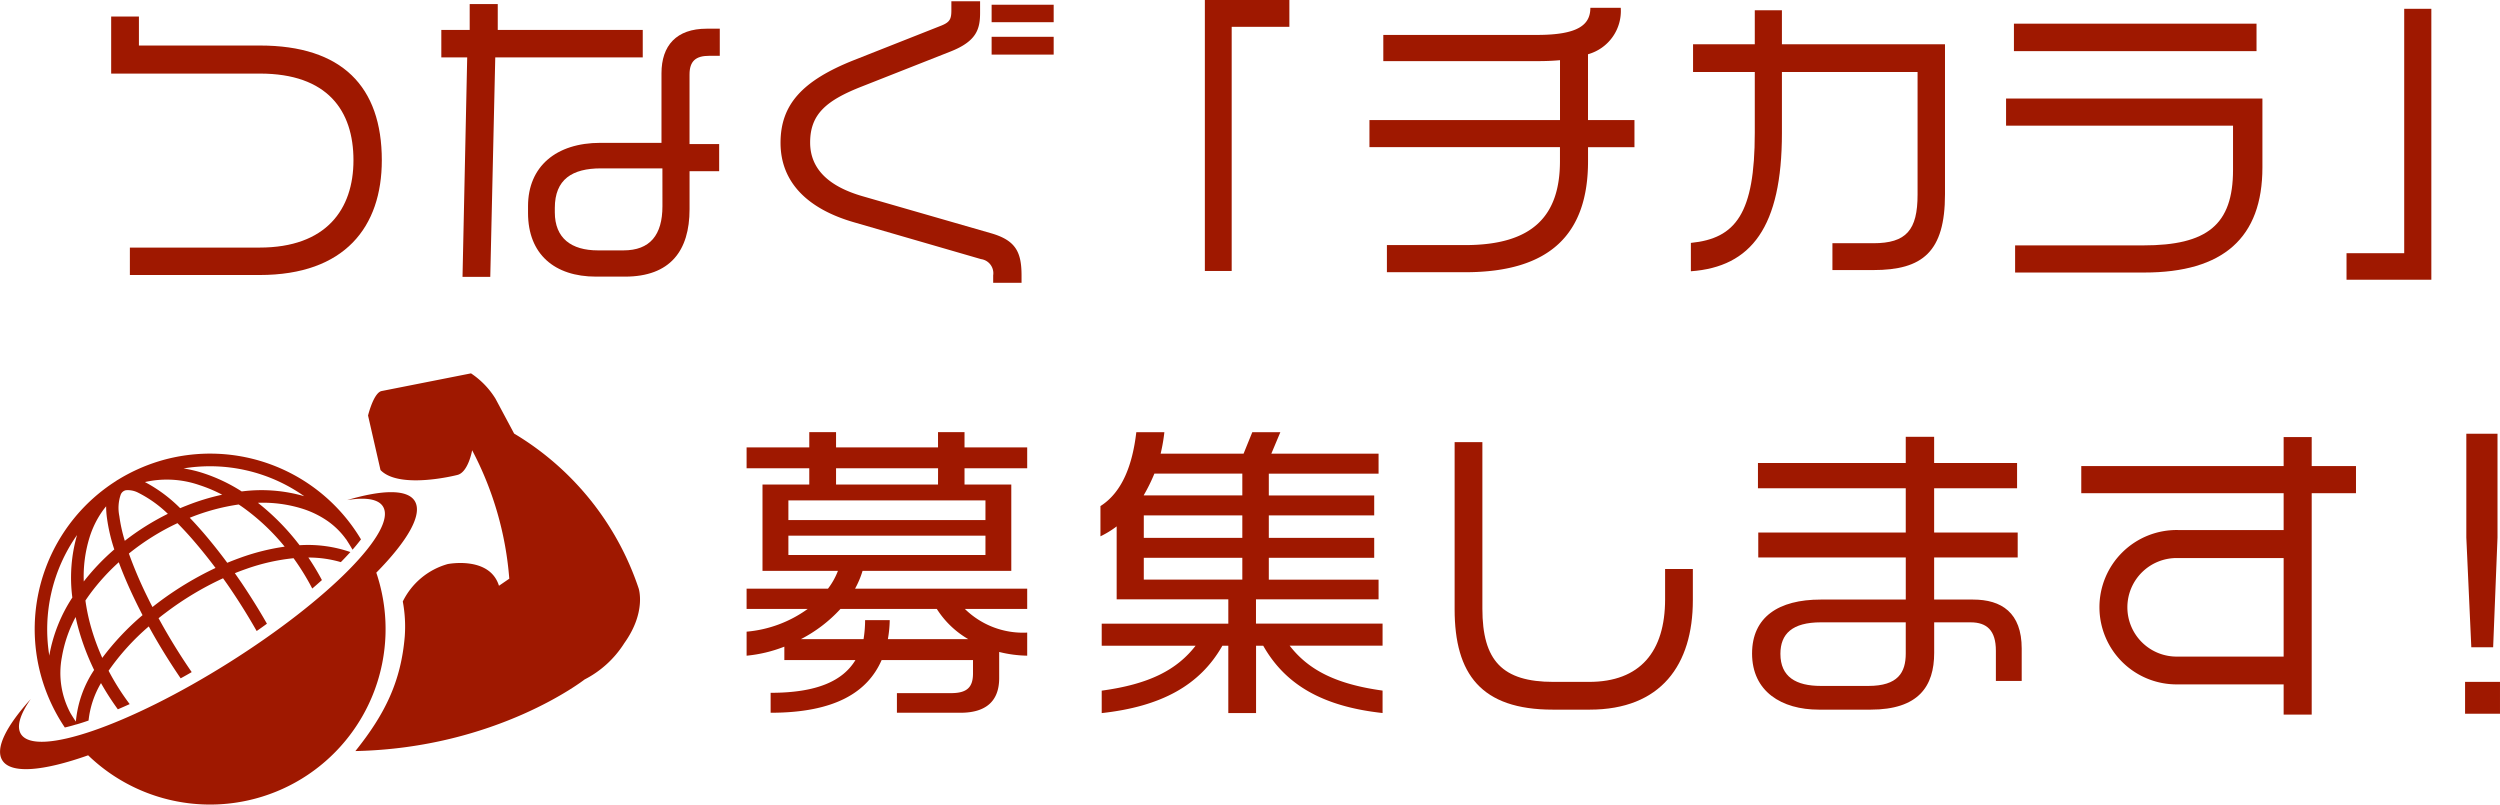 <svg xmlns="http://www.w3.org/2000/svg" width="226.371" height="72.858" viewBox="0 0 226.371 72.858">
  <g id="Group_41520" data-name="Group 41520" transform="translate(-77.374 -3072.902)">
    <g id="Group_928" data-name="Group 928" transform="translate(87.44 3072.902)">
      <path id="Path_2277" data-name="Path 2277" d="M641.252,371.415H629.507v-2.484h11.746c6.042,0,8.5-3.473,8.5-7.906,0-4.488-2.344-7.849-8.471-7.849H627.813V348.01h2.513v2.625H641.28c7.426,0,11.04,3.7,11.04,10.39C652.321,367.039,648.989,371.415,641.252,371.415Z" transform="translate(-627.813 -346.513)" fill="#9f1800"/>
      <path id="Path_2278" data-name="Path 2278" d="M671.407,351.375l-.452,19.877h-2.513l.424-19.877h-2.343V348.89h2.569v-2.343h2.541v2.343h13.129v2.485Zm19.37-.141c-1.214,0-1.779.479-1.779,1.693v6.3h2.683v2.456H689v3.445c0,3.756-1.75,6.1-5.845,6.1h-2.625c-3.756,0-6.156-2.033-6.156-5.76v-.621c0-3.587,2.542-5.732,6.55-5.732h5.534v-6.3c0-2.513,1.355-4.037,4.094-4.037h1.185v2.457Zm-4.235,10.192h-5.563c-2.6,0-4.179.988-4.179,3.586v.395c0,2.345,1.5,3.445,3.9,3.445h2.315c2.4,0,3.53-1.384,3.53-4.009Z" transform="translate(-636.628 -346.18)" fill="#9f1800"/>
      <path id="Path_2279" data-name="Path 2279" d="M725.55,371.713v-.677a1.29,1.29,0,0,0-1.1-1.468l-11.492-3.332c-4.122-1.185-6.663-3.557-6.663-7.2,0-3.445,1.949-5.618,6.635-7.482l7.934-3.135c.763-.31.9-.592.9-1.383v-.819h2.6v1.044c0,1.468-.311,2.569-2.655,3.5l-8.019,3.163c-3.247,1.27-4.715,2.512-4.715,5.082,0,2.485,1.807,4.009,4.715,4.857l11.661,3.36c2.259.65,2.767,1.721,2.767,3.839v.649Zm-.141-23.6v-1.581h5.619v1.581Zm0,2.936v-1.609h5.619v1.609Z" transform="translate(-645.685 -346.105)" fill="#9f1800"/>
      <path id="Path_2280" data-name="Path 2280" d="M758.476,348.5v22.107h-2.429V346.071H763.7V348.5Z" transform="translate(-657.015 -346.071)" fill="#9f1800"/>
      <path id="Path_2281" data-name="Path 2281" d="M795.138,359.606v1.27c0,6.551-3.389,10.052-11.125,10.052h-7.087v-2.457h7.087c6.155,0,8.583-2.681,8.583-7.6v-1.27H775.345V357.15H792.6v-5.421c-.621.056-1.27.084-2,.084h-14v-2.372h13.92c3.755,0,4.828-.931,4.828-2.457H798.1a4.066,4.066,0,0,1-2.965,4.207v5.958h4.207v2.457Z" transform="translate(-661.41 -346.279)" fill="#9f1800"/>
      <path id="Path_2282" data-name="Path 2282" d="M829.549,370.8h-3.7V368.37h3.7c2.993,0,4.01-1.187,4.01-4.405v-11.1H821.276V358.4c0,8.5-2.767,12.113-8.244,12.509v-2.569c4.065-.4,5.787-2.654,5.787-9.967v-5.506h-5.59v-2.513h5.59v-3.077h2.457v3.077h14.766v13.581C836.042,369.16,834.01,370.8,829.549,370.8Z" transform="translate(-669.992 -346.346)" fill="#9f1800"/>
      <path id="Path_2283" data-name="Path 2283" d="M862.5,371.381H850.807v-2.457h11.6c5.788,0,8.132-1.864,8.132-6.832v-4.01H849.988v-2.456H873.2v6.239C873.2,368.219,869.667,371.381,862.5,371.381Zm-11.8-20.047V348.85h21.967v2.484Z" transform="translate(-678.408 -346.704)" fill="#9f1800"/>
      <path id="Path_2284" data-name="Path 2284" d="M889.905,371.631v-2.4h5.223V347.1h2.457v24.536Z" transform="translate(-687.497 -346.304)" fill="#9f1800"/>
      <g id="Group_41525" data-name="Group 41525" transform="translate(1)">
        <path id="Path_2285" data-name="Path 2285" d="M686.871,416.642v2.372c0,2.145-1.271,3.134-3.5,3.134h-5.76V420.37h4.913c1.44,0,1.976-.537,1.976-1.779v-1.214h-8.273c-1.27,2.908-4.235,4.771-10.051,4.771v-1.806c4.235,0,6.55-1.1,7.68-2.965h-6.438v-1.215a12.587,12.587,0,0,1-3.417.819v-2.175a11.077,11.077,0,0,0,5.534-2.06H664v-1.835h7.37a6.45,6.45,0,0,0,.9-1.609H665.44V401.48h4.235v-1.468H664V398.12h5.676v-1.383H672.1v1.383h9.233v-1.383h2.4v1.383h5.675v1.892h-5.675v1.468h4.235V409.3H674.5a8.145,8.145,0,0,1-.677,1.609h15.585v1.835h-5.647a7.517,7.517,0,0,0,5.647,2.145v2.09A11,11,0,0,1,686.871,416.642Zm-1.242-13.721H667.784V404.7h17.844Zm0,3.19H667.784v1.75h17.844Zm-4.405,6.635H672.5a12.86,12.86,0,0,1-3.585,2.738h5.675a10.875,10.875,0,0,0,.141-1.722h2.23a10.857,10.857,0,0,1-.169,1.722h7.283A8.309,8.309,0,0,1,681.223,412.746Zm.114-12.734H672.1v1.468h9.233Z" transform="translate(-607.463 -357.609)" fill="#9f1800"/>
        <path id="Path_2286" data-name="Path 2286" d="M720.228,416.078h-.649v6.1h-2.513v-6.1h-.537c-2.032,3.586-5.533,5.506-10.926,6.1v-2.032c4.376-.594,6.833-1.921,8.5-4.066h-8.5v-2h11.464v-2.2H706.957v-6.608a8.5,8.5,0,0,1-1.468.9v-2.738c2-1.27,2.908-3.783,3.247-6.692h2.541a15.73,15.73,0,0,1-.339,1.948h7.51l.79-1.948h2.541l-.819,1.948h9.712v1.806h-9.938v1.977h9.543v1.807h-9.543v2.033h9.543v1.806h-9.543v1.977h9.938v1.779h-11.1v2.2h11.462v2h-8.413c1.666,2.145,4.094,3.472,8.413,4.066v2.032C725.677,421.583,722.26,419.664,720.228,416.078Zm-1.893-15.586h-7.961a15.518,15.518,0,0,1-.96,1.948v.029h8.921Zm0,3.784h-8.921v2.033h8.921Zm0,3.839h-8.921v1.977h8.921Z" transform="translate(-616.911 -357.609)" fill="#9f1800"/>
        <path id="Path_2287" data-name="Path 2287" d="M759.241,422.132H755.91c-6.494,0-8.894-3.219-8.894-9.09V397.907h2.513v15.077c0,4.716,1.807,6.635,6.437,6.635h3.219c4.63,0,6.889-2.739,6.889-7.481V409.4h2.513v2.823C768.587,418.066,765.707,422.132,759.241,422.132Z" transform="translate(-626.368 -357.875)" fill="#9f1800"/>
        <path id="Path_2288" data-name="Path 2288" d="M803.967,419.393v-2.738c0-1.836-.819-2.569-2.287-2.569h-3.3v2.767c0,3.021-1.412,5.138-5.76,5.138h-4.688c-3.359,0-6.042-1.637-6.042-5.082,0-3.3,2.4-4.885,6.211-4.885h7.707v-3.812H782.451v-2.258h13.355v-4.01H782.423v-2.287h13.383v-2.371h2.57v2.371h7.51v2.287h-7.51v4.01h7.566v2.258h-7.566v3.812h3.529c2.569,0,4.4,1.185,4.4,4.433v2.936Zm-8.161-5.308h-7.679c-2.6,0-3.671,1.044-3.671,2.851,0,2.089,1.412,2.908,3.671,2.908h4.292c2.681,0,3.387-1.214,3.387-2.936Z" transform="translate(-634.309 -357.734)" fill="#9f1800"/>
        <path id="Path_2289" data-name="Path 2289" d="M841.355,402.4V422.45h-2.541v-2.738h-9.572a6.989,6.989,0,1,1,0-13.976h9.572V402.4H820.49v-2.457h18.324v-2.626h2.541v2.626h4.01V402.4Zm-2.541,5.873h-9.572a4.462,4.462,0,1,0,0,8.921h9.572Z" transform="translate(-643.1 -357.742)" fill="#9f1800"/>
        <path id="Path_2290" data-name="Path 2290" d="M865.489,422.275v-2.881h3.162v2.881Zm2.542-6.014h-1.977l-.452-9.939v-9.4h2.824v9.4Z" transform="translate(-653.347 -357.65)" fill="#9f1800"/>
      </g>
    </g>
    <g id="Group_41519" data-name="Group 41519" transform="translate(77.374 3106.709)">
      <g id="Group_926" data-name="Group 926" transform="translate(0 0)">
        <path id="Path_2275" data-name="Path 2275" d="M809.459,175.059a25.879,25.879,0,0,0-11.273-14.013l-1.687-3.158a7.462,7.462,0,0,0-2.217-2.294l-8.091,1.6c-.73.144-1.232,2.217-1.232,2.217l1.128,4.938c1.72,1.786,6.921.453,6.921.453,1.023-.2,1.377-2.246,1.377-2.246a29.858,29.858,0,0,1,3.363,11.631l-.935.64c-.841-2.718-4.639-1.966-4.639-1.966a6.484,6.484,0,0,0-4.069,3.39,12.4,12.4,0,0,1,.179,3.159c-.34,4.052-1.759,7-4.471,10.384,12.818-.269,20.751-6.48,20.751-6.48a9.228,9.228,0,0,0,3.6-3.293C810.185,177.192,809.459,175.059,809.459,175.059Z" transform="translate(-751.633 -155.594)" fill="#9f1800"/>
        <path id="Path_2276" data-name="Path 2276" d="M669.955,191c.4.411.8.859,1.214,1.334.738.859,1.471,1.778,2.182,2.741.437-.181.886-.35,1.329-.509a20.142,20.142,0,0,1,3.868-.952,19.525,19.525,0,0,0-3.5-3.354c-.219-.164-.437-.318-.663-.465a19.139,19.139,0,0,0-4.365,1.176Zm-4.055-3.233a13.179,13.179,0,0,1,3.185,2.363c.175-.071.338-.142.514-.208a20.275,20.275,0,0,1,3.292-1.012,13.078,13.078,0,0,0-2.078-.875A8.983,8.983,0,0,0,665.9,187.763Zm-2.778,6.1a15.793,15.793,0,0,1-.668-2.866,8.084,8.084,0,0,1-.072-1.04c-.093.11-.18.224-.268.34a8.477,8.477,0,0,0-1.236,2.483,12.011,12.011,0,0,0-.521,3.983A20.346,20.346,0,0,1,663.123,193.862Zm2.559,5.952c-.251-.487-.493-.968-.721-1.445-.558-1.16-1.04-2.281-1.433-3.348a19.479,19.479,0,0,0-2.561,2.812c-.158.219-.317.438-.459.656a17.643,17.643,0,0,0,.437,2.155,20.366,20.366,0,0,0,1.089,3.036A23.773,23.773,0,0,1,665.682,199.814Zm2.292-9.174a10.875,10.875,0,0,0-2.685-1.915,2.022,2.022,0,0,0-1.122-.224.645.645,0,0,0-.465.4,3.727,3.727,0,0,0-.121,1.953,13.916,13.916,0,0,0,.493,2.226A22.737,22.737,0,0,1,667.974,190.64Zm4.317,4.9c-.646-.859-1.307-1.685-1.982-2.467-.5-.585-1-1.116-1.466-1.592a21.679,21.679,0,0,0-4.4,2.752,37.816,37.816,0,0,0,1.536,3.643c.193.394.388.793.6,1.2.154-.12.305-.241.459-.356A29.618,29.618,0,0,1,672.291,195.541Zm-2.9-9.015a11.708,11.708,0,0,1,1.763.421,15.2,15.2,0,0,1,3.506,1.663,13.9,13.9,0,0,1,5.662.432,14.784,14.784,0,0,0-10.931-2.516ZM657.242,203.49l0-.055a14,14,0,0,1,2.08-5.213,13.974,13.974,0,0,1,.426-5.662,14.862,14.862,0,0,0-2.51,10.93Zm2.4,5.963a10.031,10.031,0,0,1,1.652-4.672,21.932,21.932,0,0,1-1.445-3.84c-.086-.323-.163-.64-.228-.957a11.9,11.9,0,0,0-1.247,3.637,7.675,7.675,0,0,0,.775,5.06h0Q659.38,209.075,659.643,209.452ZM684.1,192.937a6.955,6.955,0,0,0-1.684-1.658,8.527,8.527,0,0,0-2.31-1.116,12.014,12.014,0,0,0-3.981-.52,21.371,21.371,0,0,1,3.5,3.491c.087.115.184.229.273.35a11.76,11.76,0,0,1,4.6.618c-.29.317-.575.623-.86.908v.006a10.39,10.39,0,0,0-2.943-.416,22.111,22.111,0,0,1,1.226,2.04c-.284.257-.579.514-.875.766a22.087,22.087,0,0,0-1.691-2.746,18.334,18.334,0,0,0-4.3.974c-.344.12-.684.246-1.017.383.207.3.41.591.617.892.81,1.209,1.586,2.445,2.287,3.682-.305.224-.612.443-.929.662-.712-1.253-1.483-2.5-2.3-3.709-.24-.361-.493-.717-.744-1.067a28,28,0,0,0-5.239,3.151c-.209.153-.4.306-.6.465a55.056,55.056,0,0,0,3,4.88c-.328.191-.656.377-1,.563-1.038-1.526-2.024-3.118-2.887-4.7a21.369,21.369,0,0,0-3.638,4.015,21.744,21.744,0,0,0,1.91,3.02c-.356.159-.712.318-1.072.471a24.2,24.2,0,0,1-1.526-2.374,8.392,8.392,0,0,0-1.126,3.391c-.346.121-.7.236-1.068.345l-.011,0-.07.017c-.328.1-.662.191-1,.268a16.08,16.08,0,0,1-2.029-4.25,15.891,15.891,0,0,1,6.647-18.058l.011-.006a1.3,1.3,0,0,1,.186-.12h0a16.156,16.156,0,0,1,3.687-1.669,15.9,15.9,0,0,1,18.314,7.068c-.24.318-.5.635-.766.935-.186-.328-.384-.645-.591-.962Zm2.746,3.037c.051.148.1.3.144.448a15.893,15.893,0,0,1-26.237,16.084c-4.06,1.438-6.991,1.706-7.768.459-.679-1.072.339-3.086,2.571-5.553-.963,1.384-1.312,2.489-.886,3.173,1.34,2.123,9.76-.765,18.809-6.455s15.306-12.03,13.966-14.158c-.428-.678-1.582-.847-3.245-.574,3.2-.947,5.449-.991,6.123.077C691.075,190.684,689.693,193.074,686.841,195.974Z" transform="translate(-652.772 -177.922)" fill="#9f1800" fill-rule="evenodd"/>
      </g>
    </g>
  </g>
</svg>
